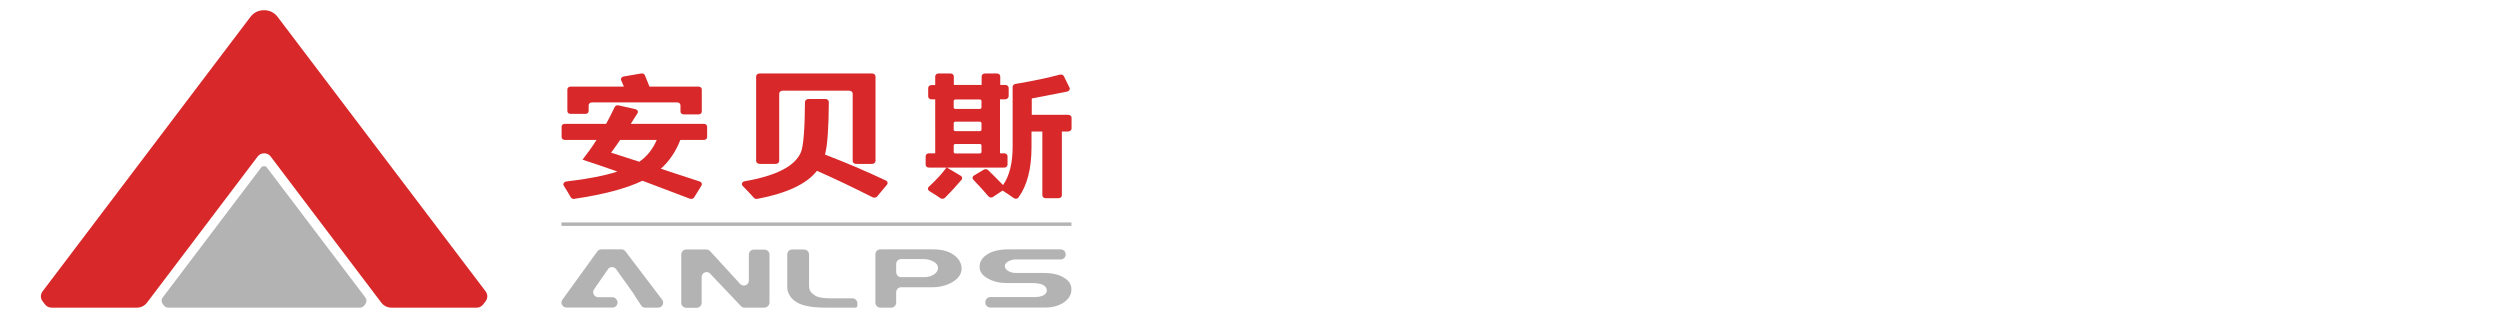 <?xml version="1.0" encoding="utf-8"?>
<!-- Generator: Adobe Illustrator 25.0.0, SVG Export Plug-In . SVG Version: 6.00 Build 0)  -->
<svg version="1.1" id="图层_1" xmlns="http://www.w3.org/2000/svg" xmlns:xlink="http://www.w3.org/1999/xlink" x="0px" y="0px"
	 viewBox="0 0 196 25" style="enable-background:new 0 0 196 25;" xml:space="preserve">
<style type="text/css">
	.st0{fill-rule:evenodd;clip-rule:evenodd;fill:#D8282A;}
	.st1{fill-rule:evenodd;clip-rule:evenodd;fill:#B3B3B3;}
</style>
<path class="st0" d="M21.77,1.33l16.3,21.51c0.18,0.23,0.18,0.54,0,0.78l-0.19,0.25c-0.13,0.16-0.3,0.25-0.51,0.25h-6.67
	c-0.33,0-0.61-0.14-0.81-0.4l-8.67-11.45c-0.13-0.17-0.3-0.25-0.51-0.25c-0.21,0-0.39,0.09-0.51,0.25l-8.67,11.45
	c-0.2,0.26-0.48,0.4-0.81,0.4H4.04c-0.21,0-0.38-0.09-0.51-0.25l-0.19-0.25c-0.18-0.23-0.18-0.54,0-0.78L19.63,1.33
	c0.26-0.35,0.64-0.53,1.07-0.53C21.13,0.8,21.51,0.98,21.77,1.33z"/>
<path class="st1" d="M20.93,13.14l7.72,10.19c0.11,0.15,0.11,0.35,0,0.49l-0.1,0.14c-0.08,0.1-0.19,0.16-0.32,0.16H13.18
	c-0.13,0-0.24-0.06-0.32-0.16l-0.11-0.14c-0.11-0.15-0.11-0.35,0-0.49l7.71-10.18c0.06-0.08,0.14-0.12,0.23-0.12
	C20.79,13.02,20.87,13.06,20.93,13.14z"/>
<rect x="44.02" y="17.44" class="st1" width="39.98" height="0.27"/>
<g>
	<g>
		<path class="st0" d="M83.74,10.31h-0.49v5.01c0,0.12-0.12,0.22-0.26,0.22h-1.01c-0.14,0-0.26-0.1-0.26-0.22v-5.01h-0.85v1.23
			c0,1.69-0.34,3-1.02,3.94c-0.04,0.06-0.1,0.09-0.17,0.1c-0.07,0.01-0.14-0.01-0.2-0.05c-0.25-0.18-0.55-0.38-0.88-0.59l-0.75,0.5
			c-0.06,0.04-0.12,0.05-0.19,0.04c-0.07-0.01-0.13-0.04-0.17-0.09c-0.35-0.42-0.75-0.85-1.18-1.3c-0.05-0.05-0.07-0.11-0.06-0.17
			c0.01-0.07,0.05-0.12,0.11-0.16l0.77-0.46c0.11-0.06,0.25-0.05,0.33,0.03c0.34,0.33,0.74,0.72,1.18,1.18
			c0.5-0.72,0.75-1.72,0.75-3v-4.7c0-0.05,0.02-0.1,0.06-0.14l0.01-0.01c0.04-0.04,0.09-0.07,0.15-0.08
			c1.38-0.23,2.55-0.48,3.49-0.73c0.13-0.03,0.26,0.02,0.31,0.13l0.44,0.89c0.03,0.06,0.03,0.13-0.01,0.19
			c-0.04,0.06-0.1,0.1-0.17,0.12l-2.78,0.54v1.28h2.86c0.14,0,0.26,0.1,0.26,0.22v0.87C84,10.21,83.88,10.31,83.74,10.31z"/>
		<path class="st0" d="M78.8,7.79h-0.4v4.23h0.33c0.14,0,0.26,0.1,0.26,0.22v0.68c0,0.12-0.12,0.22-0.26,0.22h-4.49l1.08,0.64
			c0.06,0.04,0.1,0.08,0.11,0.15c0.01,0.06,0,0.12-0.05,0.17c-0.34,0.4-0.77,0.88-1.3,1.41c-0.09,0.09-0.24,0.1-0.35,0.03
			c-0.3-0.21-0.59-0.39-0.87-0.56c-0.06-0.04-0.1-0.09-0.11-0.16c-0.01-0.07,0.02-0.13,0.07-0.18c0.57-0.52,1.03-1.02,1.38-1.5
			h-1.37c-0.14,0-0.26-0.1-0.26-0.22v-0.68c0-0.12,0.12-0.22,0.26-0.22h0.49V7.79h-0.29c-0.14,0-0.26-0.1-0.26-0.22V6.89
			c0-0.12,0.12-0.22,0.26-0.22h0.29V5.98c0-0.12,0.12-0.22,0.26-0.22h0.94c0.14,0,0.26,0.1,0.26,0.22v0.68h2.18V5.98
			c0-0.12,0.12-0.22,0.26-0.22h0.94c0.14,0,0.26,0.1,0.26,0.22v0.68h0.4c0.14,0,0.26,0.1,0.26,0.22v0.68
			C79.05,7.69,78.94,7.79,78.8,7.79L78.8,7.79z M74.9,12.03h1.92c0.07,0,0.13-0.05,0.13-0.11v-0.52c0-0.06-0.06-0.11-0.13-0.11H74.9
			c-0.07,0-0.13,0.05-0.13,0.11v0.52C74.77,11.98,74.83,12.03,74.9,12.03L74.9,12.03z M74.9,10.28h1.92c0.07,0,0.13-0.05,0.13-0.11
			V9.65c0-0.06-0.06-0.11-0.13-0.11H74.9c-0.07,0-0.13,0.05-0.13,0.11v0.52C74.77,10.23,74.83,10.28,74.9,10.28L74.9,10.28z
			 M74.9,8.54h1.92c0.07,0,0.13-0.05,0.13-0.11V7.91c0-0.06-0.06-0.11-0.13-0.11H74.9c-0.07,0-0.13,0.05-0.13,0.11v0.52
			C74.77,8.49,74.83,8.54,74.9,8.54z"/>
	</g>
	<g>
		<path class="st0" d="M59.28,12.62V5.99c0-0.13,0.12-0.23,0.27-0.23h8.82c0.15,0,0.27,0.1,0.27,0.23v6.63
			c0,0.13-0.12,0.23-0.27,0.23h-1.25c-0.15,0-0.27-0.1-0.27-0.23V7.34c0-0.13-0.12-0.23-0.27-0.23h-5.22c-0.15,0-0.27,0.1-0.27,0.23
			v5.28c0,0.13-0.12,0.23-0.27,0.23h-1.25C59.41,12.85,59.28,12.74,59.28,12.62z"/>
		<path class="st0" d="M63.39,7.76h1.32c0.08,0,0.14,0.02,0.19,0.07c0.05,0.04,0.08,0.1,0.08,0.16c-0.01,2.06-0.11,3.44-0.3,4.13
			c1.59,0.61,3.18,1.28,4.77,2.03c0.07,0.03,0.12,0.08,0.13,0.15c0.02,0.06,0,0.13-0.04,0.18l-0.77,0.92
			c-0.08,0.1-0.24,0.13-0.37,0.06c-1.5-0.76-2.95-1.45-4.35-2.07c-0.8,1.03-2.36,1.76-4.67,2.2c-0.11,0.02-0.21-0.01-0.28-0.09
			c-0.32-0.35-0.61-0.66-0.87-0.92c-0.06-0.06-0.08-0.14-0.05-0.22c0.03-0.08,0.11-0.13,0.2-0.15c2.49-0.43,3.95-1.19,4.41-2.27
			c0.19-0.44,0.31-1.76,0.32-3.96C63.12,7.86,63.24,7.76,63.39,7.76z"/>
	</g>
	<g>
		<path class="st0" d="M44.27,9.71h3.25c0.24-0.43,0.46-0.87,0.67-1.32c0.05-0.1,0.18-0.16,0.3-0.13l1.33,0.3
			c0.08,0.02,0.14,0.06,0.17,0.13c0.03,0.06,0.03,0.13-0.01,0.19l-0.53,0.83h5.74c0.14,0,0.25,0.1,0.25,0.22v0.82
			c0,0.12-0.11,0.22-0.25,0.22h-1.85c-0.36,0.92-0.87,1.67-1.53,2.26l3.05,1c0.07,0.02,0.12,0.07,0.15,0.13
			c0.03,0.06,0.02,0.12-0.01,0.18l-0.58,0.94c-0.06,0.1-0.2,0.14-0.33,0.1l-3.72-1.41c-1.27,0.61-3.06,1.08-5.35,1.42
			c-0.11,0.02-0.22-0.03-0.27-0.12c-0.2-0.35-0.38-0.65-0.55-0.91c-0.04-0.07-0.04-0.14,0-0.21c0.04-0.07,0.11-0.11,0.19-0.12
			c1.65-0.19,2.99-0.45,4.02-0.78c-1.02-0.36-1.93-0.67-2.74-0.93c0.39-0.5,0.76-1.01,1.1-1.55h-2.49c-0.14,0-0.25-0.1-0.25-0.22
			V9.94C44.02,9.81,44.13,9.71,44.27,9.71L44.27,9.71z M47.91,11.97l2.21,0.71c0.59-0.4,1.05-0.97,1.37-1.71h-2.87
			C48.37,11.34,48.13,11.67,47.91,11.97z"/>
		<path class="st0" d="M48.88,6l1.39-0.24c0.12-0.02,0.25,0.04,0.29,0.14l0.36,0.89h3.85c0.14,0,0.25,0.1,0.25,0.22v1.74
			c0,0.12-0.11,0.22-0.25,0.22h-1.17c-0.14,0-0.25-0.1-0.25-0.22v-0.5c0-0.12-0.11-0.22-0.25-0.22h-6.7c-0.14,0-0.25,0.1-0.25,0.22
			v0.46c0,0.12-0.11,0.22-0.25,0.22h-1.17c-0.14,0-0.25-0.1-0.25-0.22v-1.7c0-0.12,0.11-0.22,0.25-0.22h4.18
			c-0.07-0.17-0.14-0.34-0.21-0.5c-0.03-0.06-0.02-0.13,0.02-0.19C48.74,6.06,48.8,6.02,48.88,6z"/>
	</g>
</g>
<g>
	<path class="st1" d="M59.92,24.12h-1.55c-0.11,0-0.21-0.04-0.28-0.12l-2.42-2.55c-0.11-0.12-0.27-0.15-0.42-0.09
		c-0.15,0.06-0.24,0.2-0.24,0.36v2.02c0,0.21-0.17,0.39-0.39,0.39H53.8c-0.21,0-0.39-0.17-0.39-0.39v-3.79
		c0-0.21,0.17-0.39,0.39-0.39h1.58c0.11,0,0.21,0.04,0.29,0.13l2.36,2.57c0.11,0.12,0.27,0.16,0.43,0.1
		c0.15-0.06,0.25-0.2,0.25-0.36v-2.04c0-0.21,0.17-0.39,0.39-0.39h0.84c0.21,0,0.39,0.17,0.39,0.39v3.79
		C60.31,23.94,60.14,24.12,59.92,24.12z"/>
	<path class="st1" d="M67.06,24.12h-2.25c-0.7,0-1.27-0.05-1.69-0.16c-0.54-0.14-0.92-0.38-1.16-0.72
		c-0.09-0.13-0.15-0.25-0.18-0.36c0-0.01-0.01-0.02-0.01-0.02c-0.03-0.12-0.05-0.25-0.05-0.4v-2.51c0-0.21,0.17-0.39,0.39-0.39h0.93
		c0.21,0,0.39,0.17,0.39,0.39v2.47c0,0.13,0.02,0.24,0.07,0.34c0,0,0,0.01,0,0.01c0.04,0.1,0.12,0.19,0.23,0.28c0,0,0,0,0.01,0
		c0.16,0.14,0.34,0.23,0.55,0.27c0.21,0.04,0.48,0.07,0.8,0.07h1.74c0.21,0,0.39,0.17,0.39,0.39v0.19
		C67.22,24.05,67.15,24.12,67.06,24.12z"/>
	<path class="st1" d="M73.54,21c0-0.2-0.12-0.36-0.35-0.49c-0.23-0.13-0.51-0.2-0.81-0.2h-1.73c-0.21,0-0.39,0.17-0.39,0.39v0.64
		c0,0.21,0.17,0.39,0.39,0.39h1.78c0.31,0,0.57-0.07,0.79-0.21C73.43,21.38,73.54,21.21,73.54,21L73.54,21z M75.39,21.06
		c0,0.4-0.23,0.75-0.68,1.03c-0.45,0.28-0.99,0.43-1.62,0.43h-2.44c-0.21,0-0.39,0.17-0.39,0.39v0.82c0,0.21-0.17,0.39-0.39,0.39
		h-0.85c-0.21,0-0.39-0.17-0.39-0.39v-3.79c0-0.21,0.17-0.39,0.39-0.39h4.16c0.71,0,1.27,0.17,1.68,0.5
		C75.22,20.34,75.39,20.68,75.39,21.06z"/>
	<path class="st1" d="M84,22.69c0,0.4-0.2,0.74-0.58,1.01c-0.39,0.27-0.88,0.41-1.47,0.41h-4.31c-0.21,0-0.39-0.17-0.39-0.39v-0.04
		c0-0.21,0.17-0.39,0.39-0.39h3.48c0.26,0,0.48-0.04,0.65-0.12c0.21-0.1,0.3-0.23,0.3-0.39c0-0.39-0.4-0.59-1.19-0.59h-1.96
		c-0.56,0-1.05-0.12-1.48-0.36c-0.43-0.24-0.64-0.54-0.64-0.91c0-0.41,0.21-0.74,0.62-0.99c0.41-0.26,0.96-0.38,1.64-0.38h4.1
		c0.21,0,0.39,0.17,0.39,0.39v0.01c0,0.21-0.17,0.39-0.39,0.39h-3.56c-0.18,0-0.35,0.05-0.54,0.15c0,0-0.01,0-0.01,0
		c-0.17,0.1-0.27,0.22-0.27,0.36c0,0.16,0.09,0.29,0.26,0.39c0.17,0.11,0.38,0.16,0.63,0.16h2.15c0.67,0,1.2,0.12,1.58,0.36
		C83.8,21.99,84,22.3,84,22.69z"/>
	<path class="st1" d="M49.7,23.08l0.56,0.86c0.07,0.11,0.19,0.18,0.32,0.18h1.02c0.15,0,0.28-0.08,0.35-0.22s0.05-0.29-0.04-0.41
		l-2.88-3.79c-0.08-0.1-0.18-0.15-0.31-0.15h-1.58c-0.13,0-0.24,0.06-0.31,0.16l-2.74,3.79c-0.09,0.12-0.1,0.27-0.03,0.4
		c0.07,0.13,0.2,0.21,0.35,0.21h3.62c0.14,0,0.26-0.07,0.33-0.19c0.07-0.12,0.08-0.26,0.01-0.38l-0.02-0.03
		c-0.07-0.13-0.2-0.21-0.34-0.21l-1.12,0c-0.15,0-0.27-0.08-0.34-0.21c-0.07-0.13-0.06-0.28,0.02-0.4l1.09-1.58
		c0.07-0.11,0.19-0.17,0.32-0.17c0.13,0,0.24,0.06,0.32,0.16l1.39,1.95C49.69,23.07,49.7,23.08,49.7,23.08z"/>
</g>
</svg>
